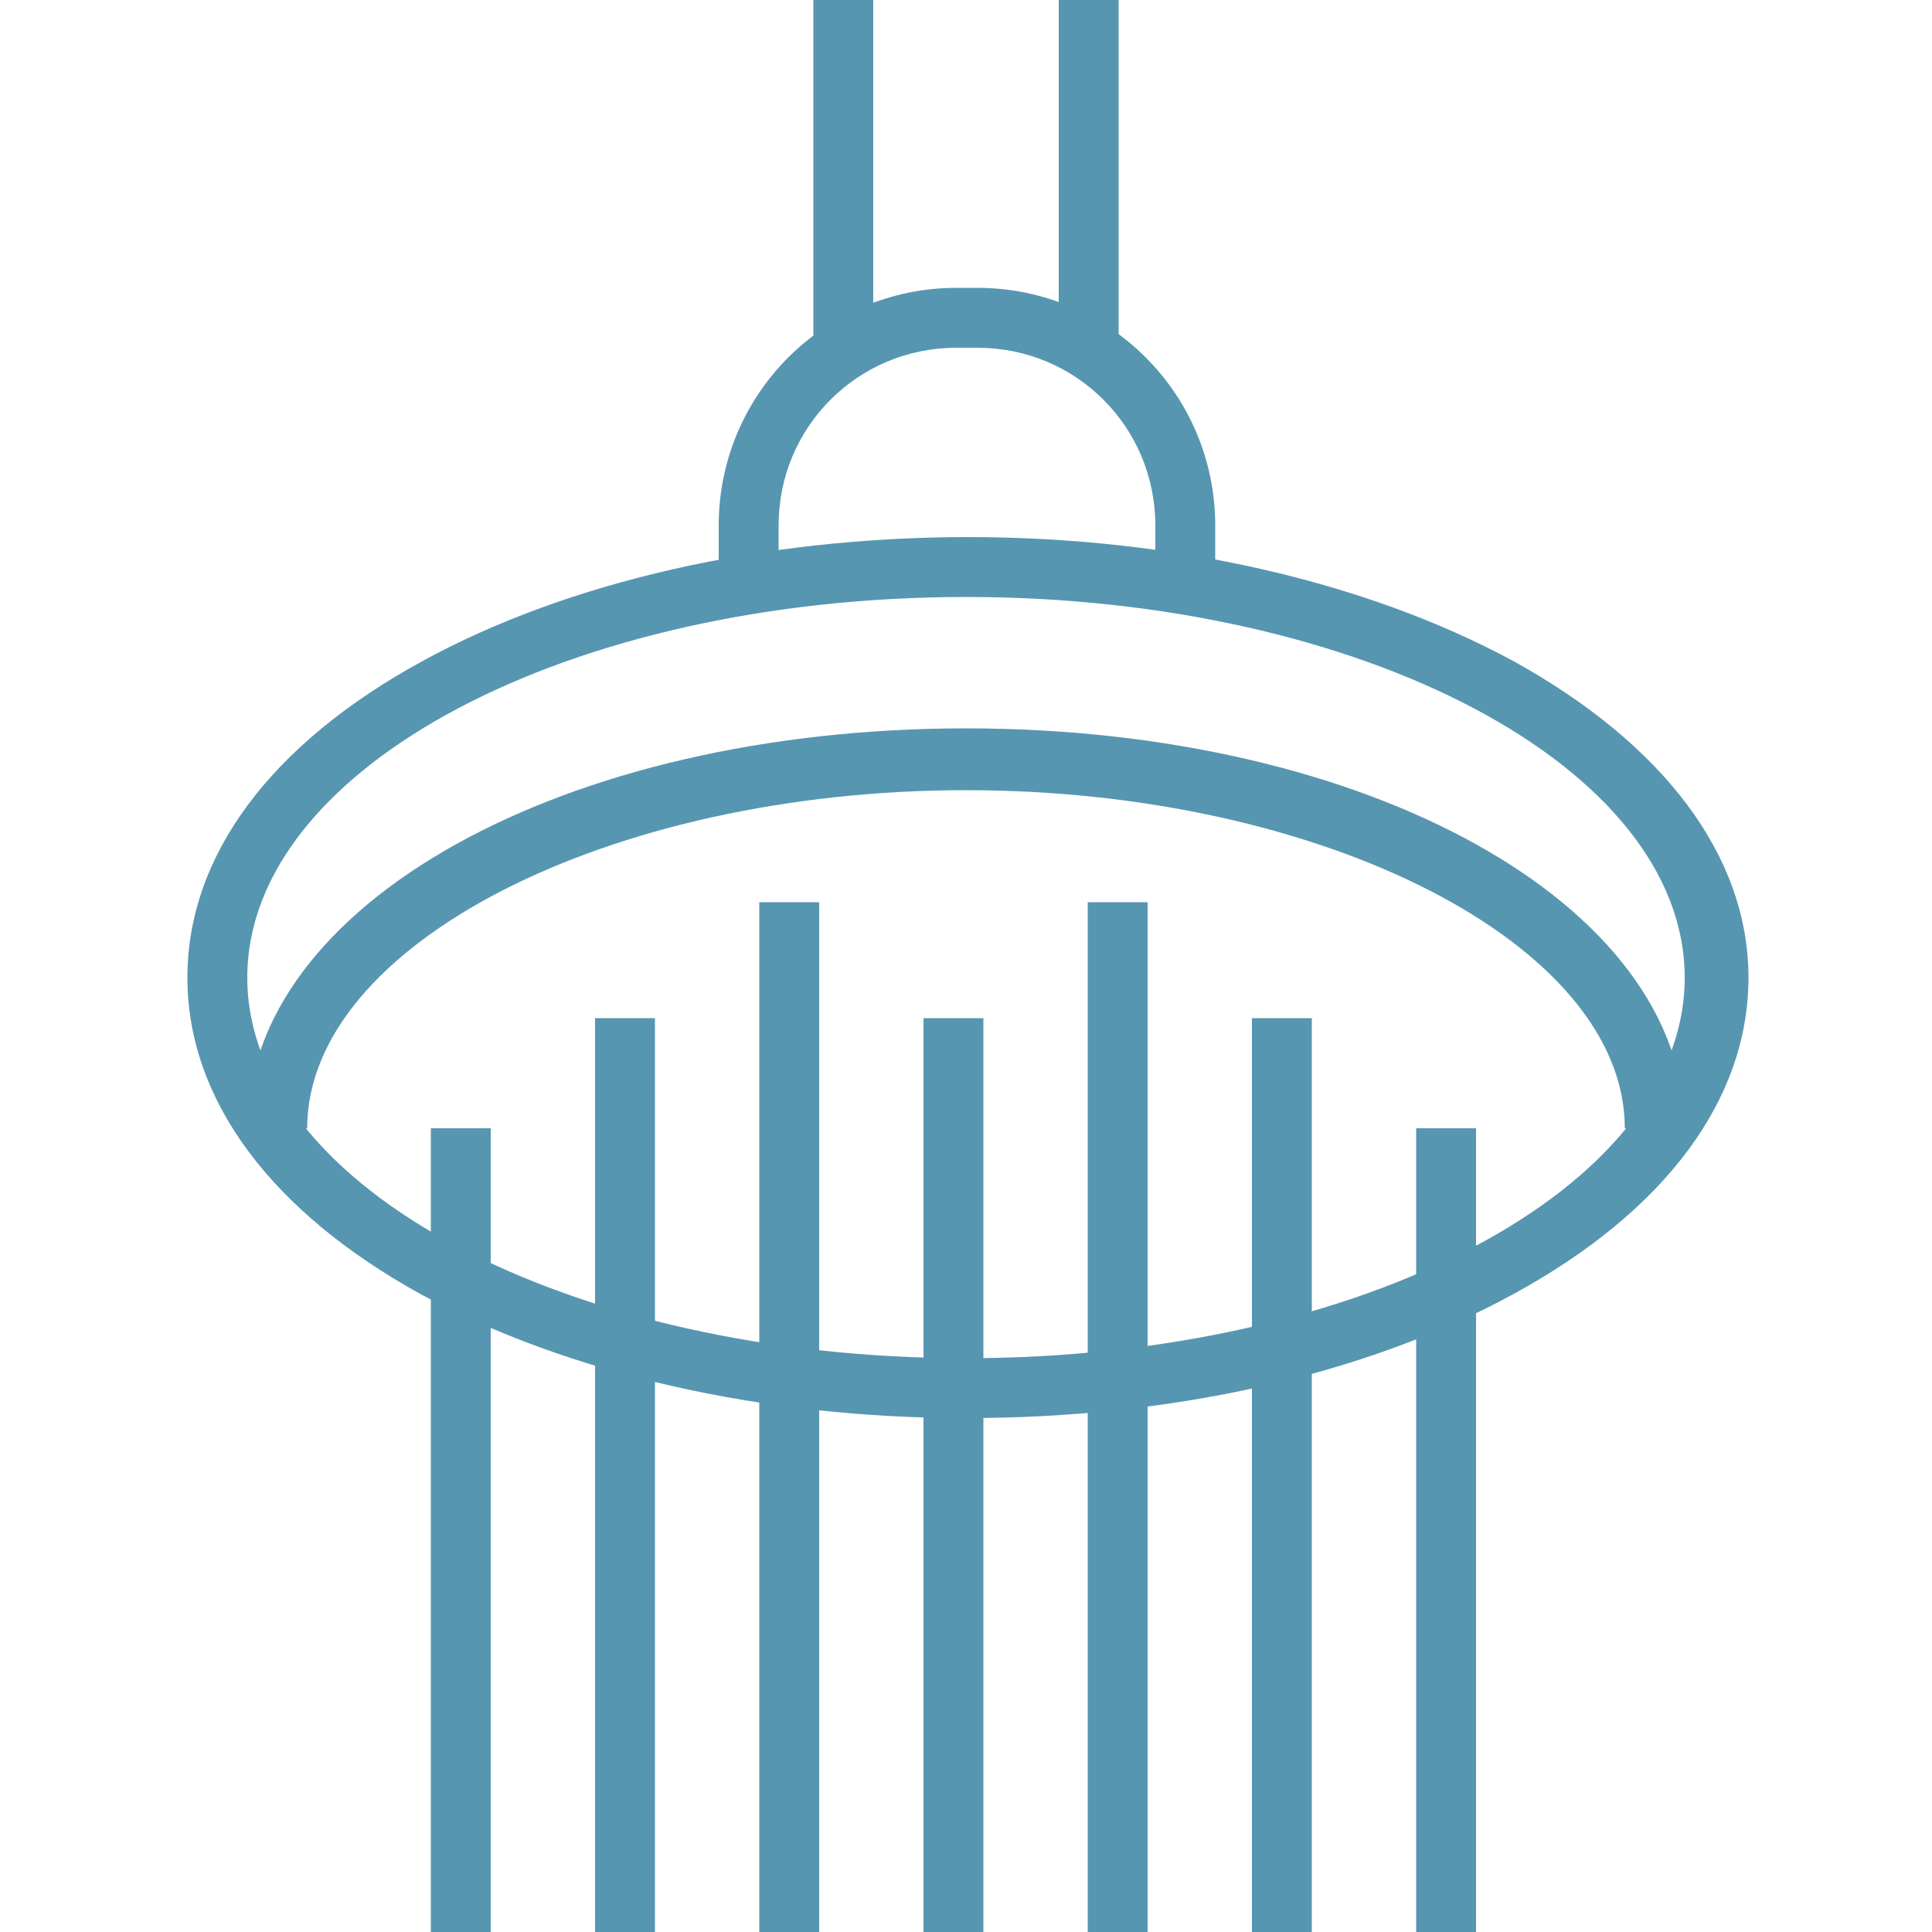 <?xml version="1.0" encoding="utf-8"?>
<svg xmlns="http://www.w3.org/2000/svg" xmlns:xlink="http://www.w3.org/1999/xlink" version="1.1" id="Luxury_Linens__x26__Robes" x="0px" y="0px" viewBox="0 0 100 100" style="enable-background:new 0 0 100 100;">
<style type="text/css">
	.st0{fill:#236B4B;}
	.st1{fill:#5796B1;}
	.st2{fill:#963139;}
	.st3{fill:#8AB4B1;}
	.st4{fill:#AB4D27;}
</style>
<g>
	<g>
		<path class="st1" d="M62.9,30.3h-3.1v-3.1c0-5.1-4.1-9.2-9.2-9.2h-1.1c-5.1,0-9.2,4.1-9.2,9.2v3.1h-3.1v-3.1&#xA;			c0-6.8,5.5-12.3,12.3-12.3h1.1c6.8,0,12.3,5.5,12.3,12.3V30.3z"/>
	</g>
	<g>
		<path class="st1" d="M50,73.4c-10.6,0-20.6-2.3-28.2-6.4C14,62.7,9.7,56.9,9.7,50.6c0-6.3,4.3-12.1,12.2-16.4&#xA;			c7.5-4.1,17.6-6.4,28.2-6.4s20.6,2.3,28.2,6.4c7.8,4.3,12.2,10.1,12.2,16.4c0,6.3-4.3,12.1-12.2,16.4C70.6,71.2,60.6,73.4,50,73.4&#xA;			z M50,30.9c-20.5,0-37.2,8.8-37.2,19.7S29.5,70.3,50,70.3s37.2-8.8,37.2-19.7S70.5,30.9,50,30.9z"/>
	</g>
	<g>
		<path class="st1" d="M87.2,58.4h-3.1c0-9.5-15.6-17.5-34.1-17.5s-34.1,8-34.1,17.5h-3.1c0-11.6,16.4-20.7,37.2-20.7&#xA;			S87.2,46.8,87.2,58.4z"/>
	</g>
	<g>
		<g>
			<rect x="42.1" class="st1" width="3.1" height="18"/>
		</g>
		<g>
			<rect x="54.8" class="st1" width="3.1" height="18"/>
		</g>
	</g>
	<g>
		<rect x="22.3" y="58.4" class="st1" width="3.1" height="41.6"/>
	</g>
	<g>
		<rect x="30.8" y="52.7" class="st1" width="3.1" height="47.3"/>
	</g>
	<g>
		<rect x="39.3" y="46.7" class="st1" width="3.1" height="53.3"/>
	</g>
	<g>
		<rect x="47.8" y="52.7" class="st1" width="3.1" height="47.3"/>
	</g>
	<g>
		<rect x="56.3" y="46.7" class="st1" width="3.1" height="53.3"/>
	</g>
	<g>
		<rect x="64.8" y="52.7" class="st1" width="3.1" height="47.3"/>
	</g>
	<g>
		<rect x="73.3" y="58.4" class="st1" width="3.1" height="41.6"/>
	</g>
</g>
</svg>